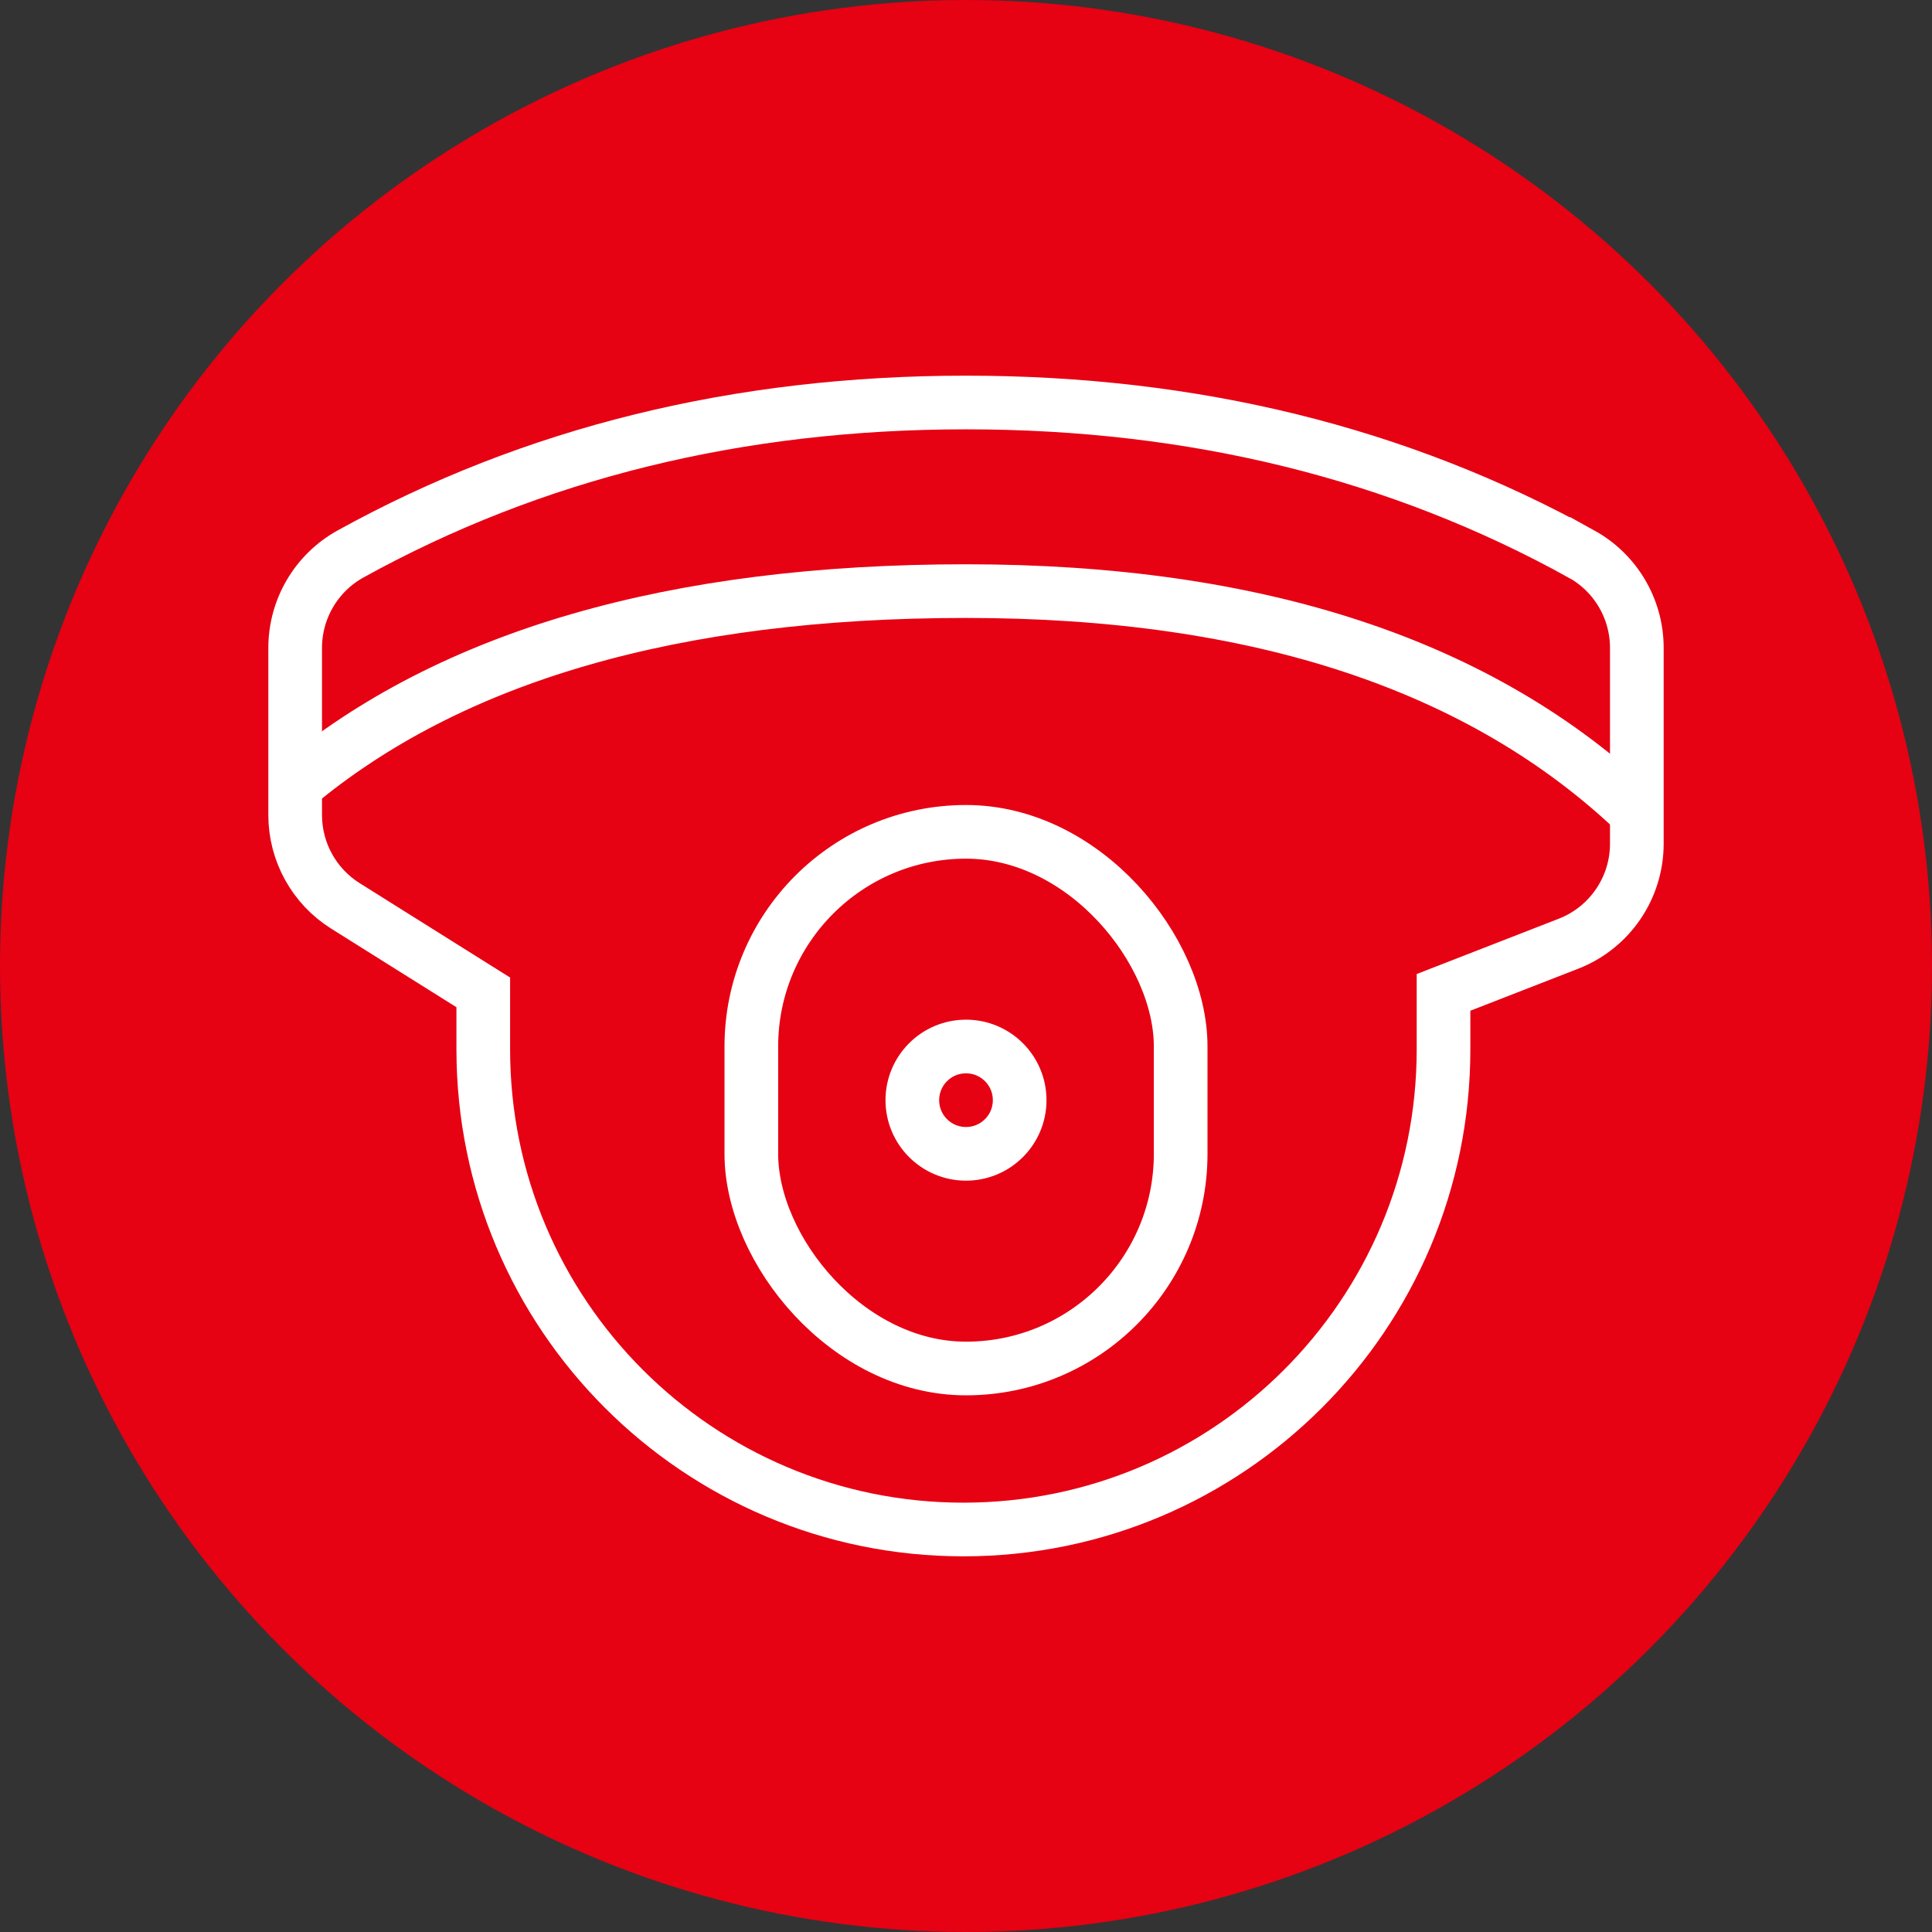<?xml version="1.0" encoding="UTF-8"?>
<svg width="72px" height="72px" viewBox="0 0 72 72" version="1.1" xmlns="http://www.w3.org/2000/svg" xmlns:xlink="http://www.w3.org/1999/xlink">
    <rect x="0" y="0" width="72" height="72" fill="#333333" stroke="none"/>
    <title>ico-车内监控-选中</title>
    <g id="2.0" stroke="none" stroke-width="1" fill="none" fill-rule="evenodd">
        <g id="出租车解决方案" transform="translate(-131, -1566)" stroke-width="2">
            <g id="编组-6" transform="translate(131, 1313)">
                <g id="ico-车内监控-选中" transform="translate(0, 253)">
                    <g id="驾驶辅助备份" transform="translate(36, 36) scale(-1, 1) translate(-36, -36)" fill="#E60113" stroke="#E60113">
                        <circle id="椭圆形" cx="36" cy="36" r="35"></circle>
                    </g>
                    <g id="编组-6" transform="translate(11, 15)" stroke="#FFFFFF">
                        <rect id="矩形" x="17" y="16" width="16" height="20" rx="8"></rect>
                        <circle id="椭圆形" cx="25" cy="26" r="2"></circle>
                        <path d="M7.01,21.983 L1.874,18.761 C0.708,18.03 7.79968924e-16,16.75 0,15.373 L2.53187554e-07,9.143 C0.001,7.687 0.792,6.347 2.066,5.643 C8.874,1.882 16.518,0 25,0 C33.482,0 41.126,1.882 47.932,5.646 L47.933,5.644 C49.208,6.348 50,7.689 50,9.145 L50,16.443 C50,18.092 48.988,19.572 47.452,20.17 L42.796,21.983 L42.796,21.983 L42.796,24.107 C42.796,33.989 34.785,42 24.903,42 C15.021,42 7.01,33.989 7.01,24.107 L7.01,21.983 L7.01,21.983 Z" id="路径-3"></path>
                        <path d="M0,14.285 C5.777,9.448 14.111,7.029 25,7.029 C35.889,7.029 44.223,9.783 50,15.292" id="路径-7"></path>
                    </g>
                </g>
            </g>
        </g>
    </g>
</svg>